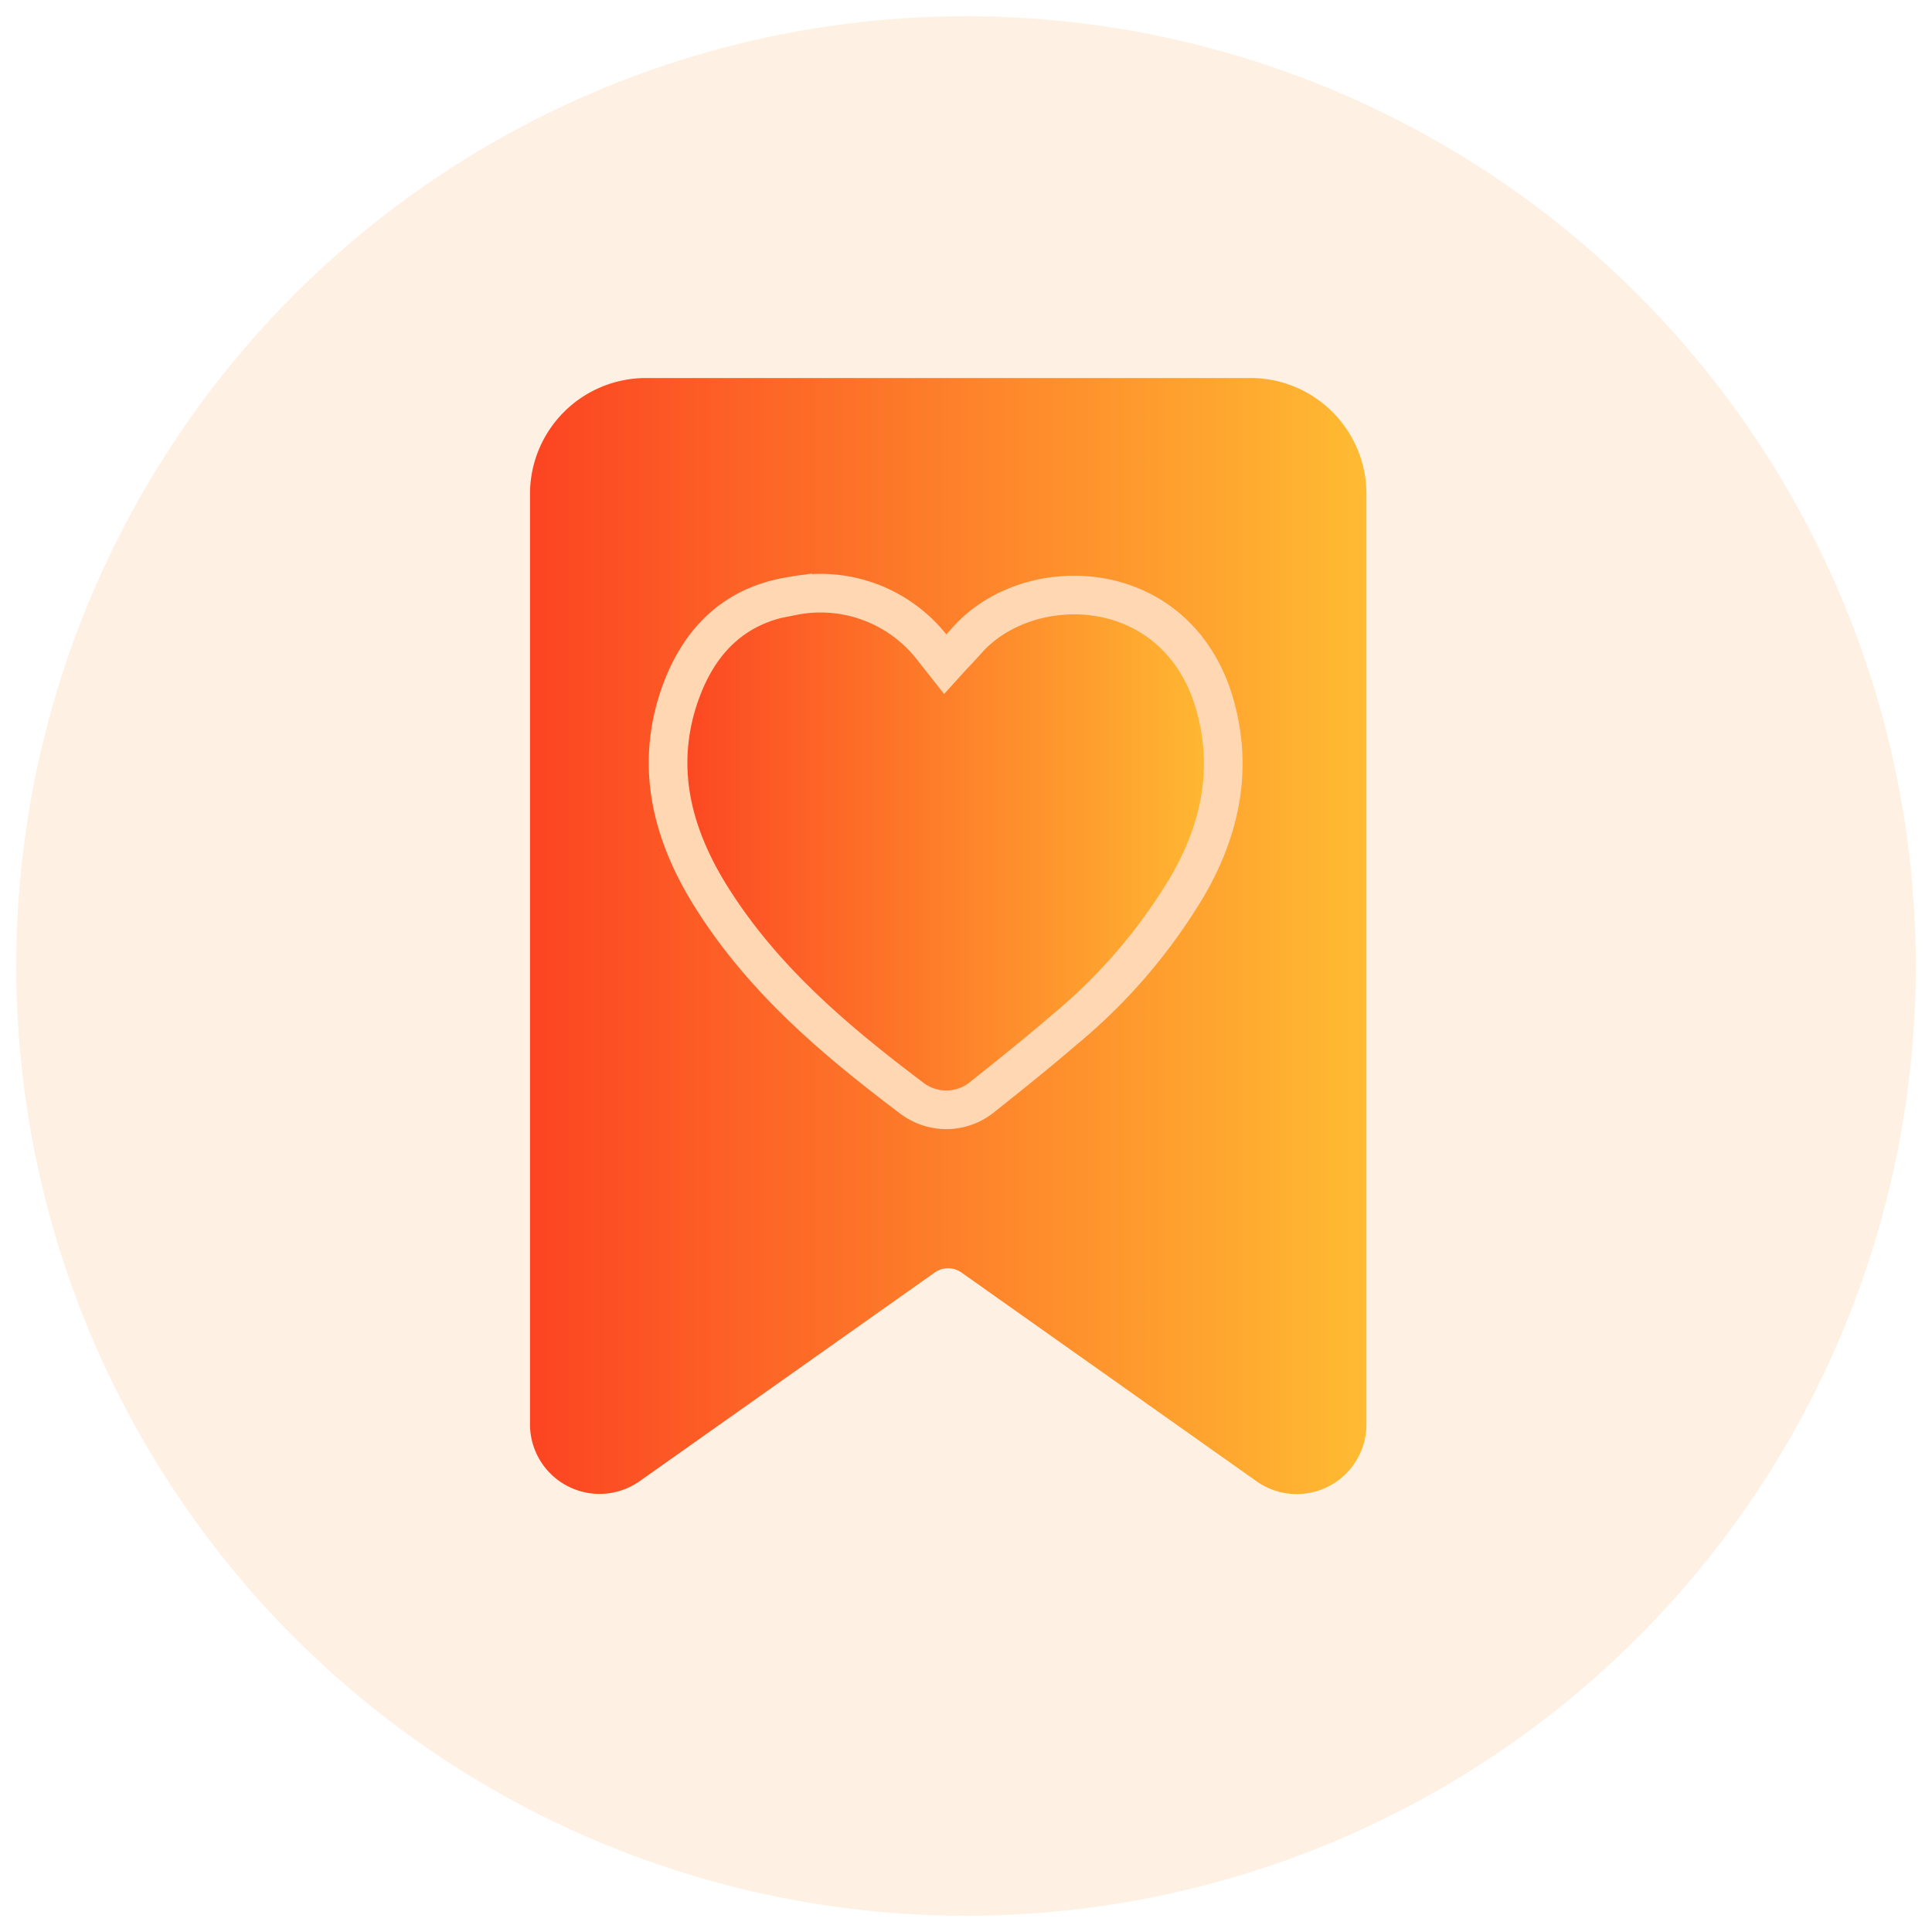 <svg xmlns="http://www.w3.org/2000/svg" xmlns:xlink="http://www.w3.org/1999/xlink" viewBox="0 0 150 150"><defs><linearGradient id="a" x1="41.13" y1="72.65" x2="106.09" y2="72.65" gradientUnits="userSpaceOnUse"><stop offset="0" stop-color="#fc4422"/><stop offset="1" stop-color="#ffbb32"/></linearGradient><linearGradient id="b" x1="51.89" y1="66.15" x2="94.97" y2="66.15" xlink:href="#a"/></defs><circle cx="75" cy="75" r="73.74" style="fill:#fc7f03;opacity:.11" data-name="Layer 2 copy"/><path d="M97.07 29.35H50.15a9 9 0 0 0-9 9v72.17a5.4 5.4 0 0 0 8.51 4.48l22.91-16.2a1.8 1.8 0 0 1 2.08 0l22.9 16.2a5.4 5.4 0 0 0 3.12 1 5.41 5.41 0 0 0 5.42-5.41V38.37a9 9 0 0 0-9.02-9.02Zm-7.85 36.71L73.61 82.65 58 66.06a9.26 9.26 0 0 1 0-12.52 7.74 7.74 0 0 1 11.47 0l2.82 3a1.87 1.87 0 0 0 2.63 0l2.82-3a7.76 7.76 0 0 1 11.48 0 9.26 9.26 0 0 1 0 12.52Z" style="fill:url(#a)" data-name="Layer 6"/><path d="M73.38 51.56c.65-.72 1.22-1.3 1.72-1.87 4.75-5.32 15.88-5.1 19.05 4.45 1.65 5.18.71 10-1.87 14.52a42.92 42.92 0 0 1-9.63 11.28c-2.08 1.79-4.24 3.52-6.4 5.24a4.42 4.42 0 0 1-5.46.08c-6.1-4.6-11.78-9.42-15.8-16-2.73-4.52-4-9.34-2.45-14.58 1.37-4.53 4.17-7.69 9-8.41a11 11 0 0 1 10.76 3.92Z" style="stroke:#ffd7b3;stroke-miterlimit:10;stroke-width:3px;fill:url(#b)" data-name="Layer 7"/></svg>